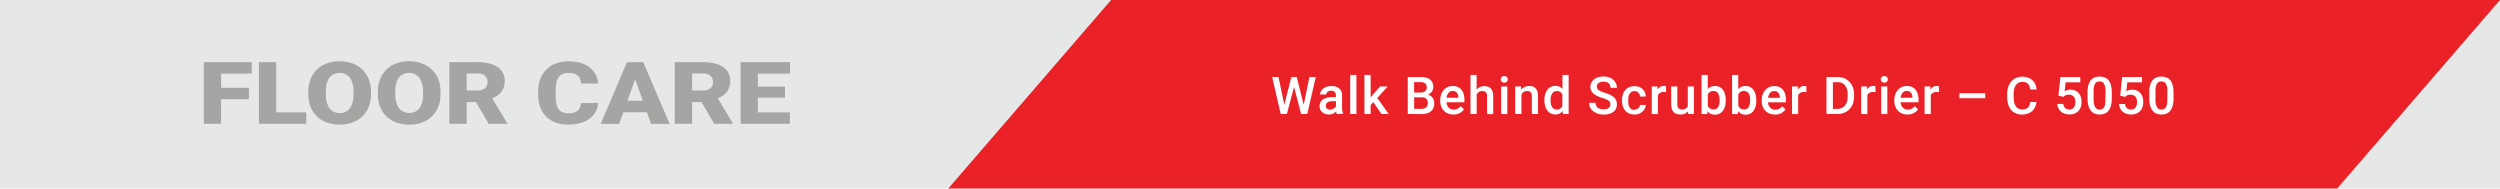 <svg id="Layer_1" data-name="Layer 1" xmlns="http://www.w3.org/2000/svg" viewBox="0 0 864.57 65.2"><defs><style>.cls-1{fill:#e6e7e7;}.cls-2{fill:#ea2127;}.cls-3{fill:#a5a5a4;}.cls-4{fill:#fff;}.cls-5{fill:none;}</style></defs><title>C-5050</title><rect class="cls-1" width="864.57" height="65.2"/><polygon class="cls-2" points="384.25 0 327.94 65.2 808.26 65.2 864.57 0 384.25 0"/><polygon class="cls-3" points="86.09 34.32 76.46 34.32 76.46 42.81 70.49 42.81 70.49 21.49 87.06 21.49 87.06 25.46 76.46 25.46 76.46 30.36 86.09 30.36 86.09 34.32"/><polygon class="cls-3" points="95.51 38.86 105.9 38.86 105.9 42.81 89.54 42.81 89.54 21.49 95.51 21.49 95.51 38.86"/><path class="cls-3" d="M128.3,32.59a11.49,11.49,0,0,1-.8,4.39,9.55,9.55,0,0,1-2.24,3.32,9.88,9.88,0,0,1-3.42,2.08,12.39,12.39,0,0,1-4.34.73,12.66,12.66,0,0,1-4.4-.73,9.74,9.74,0,0,1-3.43-2.08A9.41,9.41,0,0,1,107.43,37a11.49,11.49,0,0,1-.8-4.39v-.86a11.58,11.58,0,0,1,.79-4.4A9.35,9.35,0,0,1,109.65,24a9.71,9.71,0,0,1,3.43-2.09,13.27,13.27,0,0,1,8.74,0A9.67,9.67,0,0,1,125.24,24a9.53,9.53,0,0,1,2.25,3.31,11.39,11.39,0,0,1,.81,4.4Zm-6.07-.89A8,8,0,0,0,121,26.87a4.65,4.65,0,0,0-7.11,0,8.31,8.31,0,0,0-1.18,4.83v.89a8.15,8.15,0,0,0,1.21,4.82,4.13,4.13,0,0,0,3.59,1.68,4.06,4.06,0,0,0,3.5-1.67,8.09,8.09,0,0,0,1.23-4.83Z"/><path class="cls-3" d="M152.34,32.59a11.3,11.3,0,0,1-.8,4.39,9.39,9.39,0,0,1-2.23,3.32,9.88,9.88,0,0,1-3.42,2.08,12.41,12.41,0,0,1-4.35.73,12.64,12.64,0,0,1-4.39-.73,9.88,9.88,0,0,1-3.44-2.08A9.52,9.52,0,0,1,131.48,37a11.3,11.3,0,0,1-.8-4.39v-.86a11.58,11.58,0,0,1,.79-4.4A9.35,9.35,0,0,1,133.7,24a9.67,9.67,0,0,1,3.42-2.09,12.6,12.6,0,0,1,4.39-.74,12.41,12.41,0,0,1,4.35.74A9.71,9.71,0,0,1,149.29,24a9.53,9.53,0,0,1,2.25,3.31,11.58,11.58,0,0,1,.8,4.4Zm-6.07-.89A8,8,0,0,0,145,26.87a4.65,4.65,0,0,0-7.11,0,8.24,8.24,0,0,0-1.18,4.83v.89A8.15,8.15,0,0,0,138,37.41a4.59,4.59,0,0,0,7.09,0,8.16,8.16,0,0,0,1.22-4.83Z"/><path class="cls-3" d="M164.62,35.29h-3.23v7.53h-6V21.49h9.75a16.39,16.39,0,0,1,3.87.42,8.77,8.77,0,0,1,3,1.23,5.54,5.54,0,0,1,1.88,2,5.68,5.68,0,0,1,.66,2.78,7.33,7.33,0,0,1-.31,2.19,5.52,5.52,0,0,1-.87,1.69A6.12,6.12,0,0,1,172,33.07a11.38,11.38,0,0,1-1.77.93l5.17,8.6v.22H169Zm-3.23-4h3.78a3.77,3.77,0,0,0,2.56-.77,2.74,2.74,0,0,0,.85-2.15,2.75,2.75,0,0,0-.86-2.16,3.71,3.71,0,0,0-2.55-.78h-3.78Z"/><path class="cls-3" d="M206.85,35.59A7,7,0,0,1,203.94,41a10,10,0,0,1-3.18,1.54,14.84,14.84,0,0,1-4.15.55,12.74,12.74,0,0,1-4.43-.72,9,9,0,0,1-3.3-2.06,8.77,8.77,0,0,1-2.06-3.26,12.57,12.57,0,0,1-.7-4.33V31.58a11.89,11.89,0,0,1,.74-4.33A9,9,0,0,1,189,24a9.22,9.22,0,0,1,3.29-2.07,11.9,11.9,0,0,1,4.28-.73,14.3,14.3,0,0,1,4.28.58,9.53,9.53,0,0,1,3.15,1.6,7.58,7.58,0,0,1,2,2.43,8.35,8.35,0,0,1,.9,3.07h-6a5.72,5.72,0,0,0-.28-1.59,2.77,2.77,0,0,0-.78-1.14,3.61,3.61,0,0,0-1.34-.69,7.61,7.61,0,0,0-2-.23,4.77,4.77,0,0,0-1.92.35,3.17,3.17,0,0,0-1.36,1.11,5.49,5.49,0,0,0-.81,2,14.33,14.33,0,0,0-.26,2.91v1.19a15.06,15.06,0,0,0,.24,2.9,5.55,5.55,0,0,0,.75,2,3.09,3.09,0,0,0,1.36,1.12,5.49,5.49,0,0,0,2.07.35,5.09,5.09,0,0,0,3.15-.84,3.27,3.27,0,0,0,1.15-2.65Z"/><path class="cls-3" d="M223.74,38.83h-8.18l-1.43,4h-6.38l9.08-21.32h5.61l9.15,21.32h-6.41Zm-6.76-4h5.33l-2.67-7.4Z"/><path class="cls-3" d="M242.6,35.29h-3.24v7.53h-6V21.49h9.74a16.54,16.54,0,0,1,3.88.42,8.94,8.94,0,0,1,3,1.23,5.72,5.72,0,0,1,1.88,2,5.79,5.79,0,0,1,.65,2.78,7,7,0,0,1-.31,2.19,5.31,5.31,0,0,1-.87,1.69A6.12,6.12,0,0,1,250,33.07a10.54,10.54,0,0,1-1.77.93l5.17,8.6v.22H247Zm-3.24-4h3.78a3.75,3.75,0,0,0,2.56-.77,2.74,2.74,0,0,0,.86-2.15,2.75,2.75,0,0,0-.87-2.16,3.71,3.71,0,0,0-2.55-.78h-3.78Z"/><polygon class="cls-3" points="271.47 33.78 262.08 33.78 262.08 38.86 273.17 38.86 273.17 42.81 256.12 42.81 256.12 21.49 273.21 21.49 273.21 25.46 262.08 25.46 262.08 29.95 271.47 29.95 271.47 33.78"/><polygon class="cls-4" points="450.87 36.26 452.83 26.63 455.04 26.63 452.09 39.42 449.96 39.42 447.53 30.08 445.04 39.42 442.9 39.42 439.95 26.63 442.16 26.63 444.14 36.24 446.59 26.63 448.45 26.63 450.87 36.26"/><path class="cls-4" d="M462.3,39.42a1.77,1.77,0,0,1-.14-.39c0-.16-.07-.32-.1-.5a3.8,3.8,0,0,1-.47.42,4.08,4.08,0,0,1-.57.34,3.61,3.61,0,0,1-.68.22,3.21,3.21,0,0,1-.78.09,3.71,3.71,0,0,1-1.31-.22,3,3,0,0,1-1-.59,2.72,2.72,0,0,1-.67-.91,2.62,2.62,0,0,1-.24-1.12,2.92,2.92,0,0,1,.29-1.35,2.58,2.58,0,0,1,.84-1,4.15,4.15,0,0,1,1.36-.6,7.31,7.31,0,0,1,1.83-.21H462V33a1.64,1.64,0,0,0-.42-1.18,1.6,1.6,0,0,0-1.25-.45,2.44,2.44,0,0,0-.69.1,1.62,1.62,0,0,0-.52.28,1.12,1.12,0,0,0-.34.41,1.06,1.06,0,0,0-.11.51h-2.14a2.24,2.24,0,0,1,.28-1.09,2.85,2.85,0,0,1,.78-.93,4.06,4.06,0,0,1,1.24-.66,5.11,5.11,0,0,1,1.62-.24,5.35,5.35,0,0,1,1.48.2,3.45,3.45,0,0,1,1.17.62,2.79,2.79,0,0,1,.76,1,3.51,3.51,0,0,1,.27,1.43v4.22a4.84,4.84,0,0,0,.36,2v.15ZM460,37.88a2.61,2.61,0,0,0,.69-.09,2.77,2.77,0,0,0,.58-.26,2,2,0,0,0,.45-.36,2.26,2.26,0,0,0,.31-.42V35h-1.15a3.2,3.2,0,0,0-1.79.41,1.35,1.35,0,0,0-.6,1.17,1.62,1.62,0,0,0,.1.54,1.1,1.1,0,0,0,.29.42,1.31,1.31,0,0,0,.47.28,1.85,1.85,0,0,0,.65.1"/><rect class="cls-4" x="466.95" y="25.92" width="2.14" height="13.5"/><polygon class="cls-4" points="474.94 35.34 474 36.32 474 39.42 471.86 39.42 471.86 25.92 474 25.92 474 33.71 474.66 32.87 477.29 29.91 479.86 29.91 476.32 33.88 480.24 39.42 477.76 39.42 474.94 35.34"/><path class="cls-4" d="M486.84,39.42V26.63h4.39a7.58,7.58,0,0,1,1.86.2,4,4,0,0,1,1.4.63,2.71,2.71,0,0,1,.87,1.08,3.66,3.66,0,0,1,.3,1.55,2.74,2.74,0,0,1-.47,1.58,3.08,3.08,0,0,1-1.39,1.09,2.83,2.83,0,0,1,1,.44,2.55,2.55,0,0,1,.68.67,2.88,2.88,0,0,1,.4.85,3.44,3.44,0,0,1,.13,1,4.11,4.11,0,0,1-.3,1.62,3.1,3.1,0,0,1-.88,1.17,3.93,3.93,0,0,1-1.4.71,7.07,7.07,0,0,1-1.86.23ZM489.06,32h2.18a2.53,2.53,0,0,0,1.63-.47,1.91,1.91,0,0,0,0-2.7,2.73,2.73,0,0,0-1.68-.42h-2.17Zm0,1.64v4h2.47a3.15,3.15,0,0,0,1-.14,2,2,0,0,0,.69-.4,1.77,1.77,0,0,0,.43-.62,2.28,2.28,0,0,0,.14-.8,1.84,1.84,0,0,0-2.13-2Z"/><path class="cls-4" d="M502.63,39.6a5,5,0,0,1-1.9-.35,4.26,4.26,0,0,1-1.43-1,4.15,4.15,0,0,1-.91-1.46,5.16,5.16,0,0,1-.32-1.82v-.35a6,6,0,0,1,.34-2,4.69,4.69,0,0,1,.91-1.54,4,4,0,0,1,1.37-1,4.15,4.15,0,0,1,1.69-.34,4.35,4.35,0,0,1,1.8.34,3.5,3.5,0,0,1,1.27,1,4.45,4.45,0,0,1,.75,1.49,7,7,0,0,1,.24,1.89v.91h-6.21a3.31,3.31,0,0,0,.23,1,2.62,2.62,0,0,0,.52.81,2.42,2.42,0,0,0,.76.53,2.53,2.53,0,0,0,1,.19,2.87,2.87,0,0,0,1.38-.31,3.21,3.21,0,0,0,1-.87l1.15,1.09a3.83,3.83,0,0,1-.56.67,4.32,4.32,0,0,1-.79.57,4.51,4.51,0,0,1-1,.4,4.62,4.62,0,0,1-1.28.16m-.26-8.15a1.81,1.81,0,0,0-1.42.62,3.19,3.19,0,0,0-.69,1.71h4.07v-.16a4.28,4.28,0,0,0-.13-.81,2.4,2.4,0,0,0-.34-.7,1.64,1.64,0,0,0-.59-.48,2.06,2.06,0,0,0-.9-.18"/><path class="cls-4" d="M510.65,31a3.57,3.57,0,0,1,1.16-.89,3.32,3.32,0,0,1,1.49-.32,3.87,3.87,0,0,1,1.26.19,2.29,2.29,0,0,1,1,.62,2.71,2.71,0,0,1,.62,1.11,5.25,5.25,0,0,1,.22,1.64v6.12h-2.13V33.29a1.88,1.88,0,0,0-.43-1.4,1.74,1.74,0,0,0-1.25-.4,2.12,2.12,0,0,0-1.15.3,2.4,2.4,0,0,0-.77.84v6.79h-2.13V25.92h2.13Z"/><path class="cls-4" d="M519,27.44a1.1,1.1,0,0,1,.32-.81,1.16,1.16,0,0,1,.89-.33,1.19,1.19,0,0,1,.9.33,1.09,1.09,0,0,1,.31.81,1.12,1.12,0,0,1-.31.81,1.22,1.22,0,0,1-.9.32,1.2,1.2,0,0,1-.89-.32,1.13,1.13,0,0,1-.32-.81m2.27,12h-2.13V29.91h2.13Z"/><path class="cls-4" d="M526,29.91l.06,1.1a3.49,3.49,0,0,1,2.77-1.27,3.71,3.71,0,0,1,1.24.19,2.32,2.32,0,0,1,1,.61,2.9,2.9,0,0,1,.61,1.1,5.54,5.54,0,0,1,.21,1.64v6.14h-2.13V33.26a2.83,2.83,0,0,0-.11-.83,1.4,1.4,0,0,0-.32-.55,1.21,1.21,0,0,0-.53-.3,2.5,2.5,0,0,0-.71-.09,2.08,2.08,0,0,0-1.15.31,2.46,2.46,0,0,0-.78.85v6.77H524V29.91Z"/><path class="cls-4" d="M534.1,34.6a6.88,6.88,0,0,1,.26-2,4.52,4.52,0,0,1,.75-1.54,3.21,3.21,0,0,1,1.18-1,3.68,3.68,0,0,1,3-.08,3,3,0,0,1,1.06.78V25.92h2.13v13.5H540.5l-.11-1a3.32,3.32,0,0,1-1.08.86,3.4,3.4,0,0,1-1.48.3,3.2,3.2,0,0,1-1.55-.37,3.51,3.51,0,0,1-1.17-1,5,5,0,0,1-.75-1.53,6.91,6.91,0,0,1-.26-1.92Zm2.13.18a5.65,5.65,0,0,0,.12,1.19,3.18,3.18,0,0,0,.38,1,2,2,0,0,0,.66.67,1.91,1.91,0,0,0,1,.24,2.05,2.05,0,0,0,1.18-.32,2.44,2.44,0,0,0,.74-.85V32.63a2.32,2.32,0,0,0-.74-.84,2.11,2.11,0,0,0-1.16-.3,1.91,1.91,0,0,0-1,.24,2,2,0,0,0-.67.67,3.14,3.14,0,0,0-.38,1,5.83,5.83,0,0,0-.13,1.21Z"/><path class="cls-4" d="M556.94,36.13a1.85,1.85,0,0,0-.12-.69,1.22,1.22,0,0,0-.42-.56,3.63,3.63,0,0,0-.83-.49,14.41,14.41,0,0,0-1.37-.49,13.11,13.11,0,0,1-1.68-.62,6.21,6.21,0,0,1-1.34-.82,3.54,3.54,0,0,1-.87-1.07A3,3,0,0,1,550,30a3.06,3.06,0,0,1,.33-1.42,3.36,3.36,0,0,1,.93-1.13,4.72,4.72,0,0,1,1.43-.74,6.31,6.31,0,0,1,1.85-.26,5.6,5.6,0,0,1,1.94.31,4.46,4.46,0,0,1,1.46.85,3.76,3.76,0,0,1,.9,1.24,3.53,3.53,0,0,1,.32,1.51h-2.21a2.39,2.39,0,0,0-.15-.86,1.67,1.67,0,0,0-.44-.67,2.1,2.1,0,0,0-.76-.45,4,4,0,0,0-2.1,0,1.77,1.77,0,0,0-.71.37,1.3,1.3,0,0,0-.43.56,1.82,1.82,0,0,0-.13.7,1.41,1.41,0,0,0,.67,1.19,7.36,7.36,0,0,0,2.05.88,11.34,11.34,0,0,1,1.87.7,5.32,5.32,0,0,1,1.32.88,3.14,3.14,0,0,1,.78,1.09,3.57,3.57,0,0,1,.25,1.38,3.25,3.25,0,0,1-.32,1.45,3.22,3.22,0,0,1-.91,1.1,4.39,4.39,0,0,1-1.44.7,6.86,6.86,0,0,1-1.88.24,7,7,0,0,1-1.82-.25,5.09,5.09,0,0,1-1.61-.76A4,4,0,0,1,550,37.33a3.49,3.49,0,0,1-.43-1.77h2.22a2.25,2.25,0,0,0,.22,1,2,2,0,0,0,.58.71,2.5,2.5,0,0,0,.89.4,4.25,4.25,0,0,0,1.1.13,2.76,2.76,0,0,0,1.74-.47,1.52,1.52,0,0,0,.59-1.24"/><path class="cls-4" d="M565.26,37.89a2.19,2.19,0,0,0,.73-.12,1.66,1.66,0,0,0,.58-.33,1.57,1.57,0,0,0,.41-.51,1.61,1.61,0,0,0,.17-.65h2a3,3,0,0,1-.34,1.29,3.39,3.39,0,0,1-.83,1.06,3.88,3.88,0,0,1-1.22.71,4.27,4.27,0,0,1-1.48.26,4.57,4.57,0,0,1-1.92-.38,3.74,3.74,0,0,1-1.35-1,4.18,4.18,0,0,1-.8-1.52,6.16,6.16,0,0,1-.27-1.84v-.31a6.22,6.22,0,0,1,.27-1.85,4.18,4.18,0,0,1,.8-1.52,3.74,3.74,0,0,1,1.35-1,4.37,4.37,0,0,1,1.91-.38,4.66,4.66,0,0,1,1.57.26,3.61,3.61,0,0,1,1.21.74,3.34,3.34,0,0,1,.79,1.13,3.84,3.84,0,0,1,.31,1.45h-2a2.2,2.2,0,0,0-.15-.72,1.86,1.86,0,0,0-.38-.6,1.76,1.76,0,0,0-.59-.4,1.86,1.86,0,0,0-.77-.15,1.87,1.87,0,0,0-1.74,1,3,3,0,0,0-.34,1,7,7,0,0,0-.09,1.12v.31a7.08,7.08,0,0,0,.09,1.13,3.07,3.07,0,0,0,.34,1,2.07,2.07,0,0,0,.66.69,2,2,0,0,0,1.08.26"/><path class="cls-4" d="M576.21,31.86l-.43-.05-.44,0a2.35,2.35,0,0,0-1.26.3,1.88,1.88,0,0,0-.72.83v6.5h-2.14V29.91h2l0,1.07a2.7,2.7,0,0,1,.9-.91,2.31,2.31,0,0,1,1.25-.33,2.27,2.27,0,0,1,.42,0,1.31,1.31,0,0,1,.33.08Z"/><path class="cls-4" d="M583.77,38.49a3.15,3.15,0,0,1-1.11.82,3.93,3.93,0,0,1-1.57.29,4,4,0,0,1-1.28-.2,2.45,2.45,0,0,1-1-.62,3,3,0,0,1-.65-1.1,5.16,5.16,0,0,1-.22-1.62V29.91h2.13v6.17a2.62,2.62,0,0,0,.12.86,1.55,1.55,0,0,0,.33.54,1.09,1.09,0,0,0,.48.29,1.84,1.84,0,0,0,.57.09,2.61,2.61,0,0,0,1.34-.3,1.9,1.9,0,0,0,.77-.82V29.91h2.13v9.51h-2Z"/><path class="cls-4" d="M596.8,34.76a7.49,7.49,0,0,1-.24,2,4.69,4.69,0,0,1-.71,1.53,3.29,3.29,0,0,1-1.16,1,3.4,3.4,0,0,1-1.6.36,3.54,3.54,0,0,1-1.51-.31,3,3,0,0,1-1.09-.9l-.1,1h-1.94V25.92h2.14v4.91a3.1,3.1,0,0,1,1.06-.81,3.32,3.32,0,0,1,1.43-.28,3.44,3.44,0,0,1,1.61.35,3.31,3.31,0,0,1,1.17,1,4.48,4.48,0,0,1,.7,1.53,7.57,7.57,0,0,1,.24,2Zm-2.13-.18a7.54,7.54,0,0,0-.1-1.19,3.15,3.15,0,0,0-.35-1,1.84,1.84,0,0,0-.66-.67,1.88,1.88,0,0,0-1-.25,2,2,0,0,0-1.95,1.21v3.92a2.23,2.23,0,0,0,.73.9,2.14,2.14,0,0,0,1.24.34,1.91,1.91,0,0,0,1-.24,1.79,1.79,0,0,0,.65-.66,2.93,2.93,0,0,0,.36-1,6.67,6.67,0,0,0,.11-1.22Z"/><path class="cls-4" d="M607.39,34.76a7.08,7.08,0,0,1-.25,2,4.68,4.68,0,0,1-.7,1.53,3.38,3.38,0,0,1-1.16,1,3.46,3.46,0,0,1-1.6.36,3.5,3.5,0,0,1-1.51-.31,3,3,0,0,1-1.09-.9l-.11,1H599V25.92h2.13v4.91a3.1,3.1,0,0,1,1.06-.81,3.35,3.35,0,0,1,1.43-.28,3.51,3.51,0,0,1,1.62.35,3.28,3.28,0,0,1,1.16,1,4.69,4.69,0,0,1,.71,1.53,7.57,7.57,0,0,1,.24,2Zm-2.14-.18a6.51,6.51,0,0,0-.1-1.19,2.92,2.92,0,0,0-.35-1,1.82,1.82,0,0,0-.65-.67,1.94,1.94,0,0,0-1-.25,2,2,0,0,0-2,1.21v3.92a2.25,2.25,0,0,0,.74.9,2.13,2.13,0,0,0,1.23.34,1.81,1.81,0,0,0,1.65-.9,3.16,3.16,0,0,0,.36-1,6.7,6.7,0,0,0,.1-1.22Z"/><path class="cls-4" d="M613.81,39.6a5,5,0,0,1-1.9-.35,4.11,4.11,0,0,1-2.33-2.43,4.94,4.94,0,0,1-.32-1.82v-.35a6,6,0,0,1,.33-2,4.71,4.71,0,0,1,.92-1.54,3.91,3.91,0,0,1,1.36-1,4.2,4.2,0,0,1,1.7-.34,4.35,4.35,0,0,1,1.8.34,3.39,3.39,0,0,1,1.26,1,4.1,4.1,0,0,1,.75,1.49,7,7,0,0,1,.25,1.89v.91h-6.22a3.62,3.62,0,0,0,.23,1,2.62,2.62,0,0,0,.52.81,2.37,2.37,0,0,0,1.77.72,2.87,2.87,0,0,0,1.38-.31,3.24,3.24,0,0,0,1-.87l1.15,1.09a4.41,4.41,0,0,1-.57.67,4.32,4.32,0,0,1-.79.57,4.17,4.17,0,0,1-1,.4,4.57,4.57,0,0,1-1.28.16m-.25-8.15a1.8,1.8,0,0,0-1.42.62,3.19,3.19,0,0,0-.69,1.71h4.07v-.16a4.29,4.29,0,0,0-.14-.81,2.17,2.17,0,0,0-.34-.7,1.64,1.64,0,0,0-.59-.48,2,2,0,0,0-.89-.18"/><path class="cls-4" d="M624.71,31.86l-.42-.05-.45,0a2.34,2.34,0,0,0-1.25.3,1.84,1.84,0,0,0-.73.83v6.5h-2.13V29.91h2l.05,1.07a2.77,2.77,0,0,1,.89-.91,2.34,2.34,0,0,1,1.26-.33,2.1,2.1,0,0,1,.41,0,1.3,1.3,0,0,1,.34.08Z"/><path class="cls-4" d="M631.65,39.42V26.63h3.78a6.06,6.06,0,0,1,2.34.43,5.08,5.08,0,0,1,1.82,1.22,5.5,5.5,0,0,1,1.18,1.92,6.94,6.94,0,0,1,.43,2.52v.63a7.14,7.14,0,0,1-.42,2.51,5.47,5.47,0,0,1-1.19,1.91A5.24,5.24,0,0,1,637.74,39a6.48,6.48,0,0,1-2.42.43Zm2.22-11v9.23h1.45a4,4,0,0,0,1.6-.3,2.89,2.89,0,0,0,1.13-.85,3.65,3.65,0,0,0,.68-1.35,6.24,6.24,0,0,0,.23-1.8V32.7a4.9,4.9,0,0,0-.9-3.18,3.2,3.2,0,0,0-2.63-1.1Z"/><path class="cls-4" d="M648.63,31.86l-.42-.05-.45,0a2.34,2.34,0,0,0-1.25.3,1.84,1.84,0,0,0-.73.83v6.5h-2.13V29.91h2l0,1.07a2.77,2.77,0,0,1,.89-.91,2.34,2.34,0,0,1,1.26-.33,2.1,2.1,0,0,1,.41,0,1.3,1.3,0,0,1,.34.08Z"/><path class="cls-4" d="M650.44,27.44a1.09,1.09,0,0,1,.31-.81,1.16,1.16,0,0,1,.89-.33,1.19,1.19,0,0,1,.9.33,1.09,1.09,0,0,1,.31.81,1.12,1.12,0,0,1-.31.81,1.22,1.22,0,0,1-.9.32,1.2,1.2,0,0,1-.89-.32,1.12,1.12,0,0,1-.31-.81m2.26,12h-2.13V29.91h2.13Z"/><path class="cls-4" d="M659.67,39.6a5,5,0,0,1-1.9-.35,4.26,4.26,0,0,1-1.43-1,4.15,4.15,0,0,1-.91-1.46,5.16,5.16,0,0,1-.32-1.82v-.35a5.74,5.74,0,0,1,.34-2,4.52,4.52,0,0,1,.91-1.54,4,4,0,0,1,1.37-1,4.15,4.15,0,0,1,1.69-.34,4.35,4.35,0,0,1,1.8.34,3.5,3.5,0,0,1,1.27,1,4.25,4.25,0,0,1,.74,1.49,6.6,6.6,0,0,1,.25,1.89v.91h-6.21a3.31,3.31,0,0,0,.23,1,2.79,2.79,0,0,0,.51.81,2.58,2.58,0,0,0,.77.53,2.49,2.49,0,0,0,1,.19,2.9,2.9,0,0,0,1.38-.31,3.32,3.32,0,0,0,1-.87l1.15,1.09a3.83,3.83,0,0,1-.56.67,4.4,4.4,0,0,1-.8.57,4.25,4.25,0,0,1-1,.4,4.62,4.62,0,0,1-1.28.16m-.26-8.15a1.81,1.81,0,0,0-1.42.62,3.19,3.19,0,0,0-.69,1.71h4.07v-.16a4.28,4.28,0,0,0-.13-.81,2.4,2.4,0,0,0-.34-.7,1.68,1.68,0,0,0-.6-.48,2,2,0,0,0-.89-.18"/><path class="cls-4" d="M670.57,31.86l-.43-.05-.44,0a2.35,2.35,0,0,0-1.26.3,1.88,1.88,0,0,0-.72.83v6.5h-2.14V29.91h2l0,1.07a2.8,2.8,0,0,1,.9-.91,2.31,2.31,0,0,1,1.25-.33,2.27,2.27,0,0,1,.42,0,1.55,1.55,0,0,1,.34.08Z"/><rect class="cls-4" x="677.59" y="32.24" width="8.96" height="1.72"/><path class="cls-4" d="M704.26,35.26a5.44,5.44,0,0,1-.44,1.73,4.21,4.21,0,0,1-1,1.38,4.46,4.46,0,0,1-1.53.9,6,6,0,0,1-2.08.33,5.1,5.1,0,0,1-2.13-.43A4.51,4.51,0,0,1,695.49,38a5.44,5.44,0,0,1-1-1.9,8.18,8.18,0,0,1-.36-2.51v-1a8.15,8.15,0,0,1,.37-2.5,5.62,5.62,0,0,1,1.06-1.91,4.65,4.65,0,0,1,1.65-1.22,5.3,5.3,0,0,1,2.18-.43,5.74,5.74,0,0,1,2,.33,4.29,4.29,0,0,1,1.49.91,4.16,4.16,0,0,1,1,1.4,5.83,5.83,0,0,1,.44,1.76h-2.21a5.64,5.64,0,0,0-.24-1.09,2.49,2.49,0,0,0-.49-.82,2,2,0,0,0-.8-.51,3.35,3.35,0,0,0-1.17-.18,2.86,2.86,0,0,0-1.32.29,2.5,2.5,0,0,0-.95.82,4,4,0,0,0-.57,1.33,8.18,8.18,0,0,0-.19,1.81v1a8.41,8.41,0,0,0,.17,1.74,4.17,4.17,0,0,0,.52,1.34,2.53,2.53,0,0,0,.91.87,2.71,2.71,0,0,0,1.32.31,3.9,3.9,0,0,0,1.22-.17,2.09,2.09,0,0,0,.82-.49,2.29,2.29,0,0,0,.51-.8,5.28,5.28,0,0,0,.26-1.09Z"/><path class="cls-4" d="M711.86,33.08l.69-6.45h6.88v1.84h-5.1L714,31.53a4.14,4.14,0,0,1,.82-.34A3.86,3.86,0,0,1,716,31a4.19,4.19,0,0,1,1.63.3,3.3,3.3,0,0,1,1.21.86,4,4,0,0,1,.76,1.36,5.88,5.88,0,0,1,.26,1.8,5.3,5.3,0,0,1-.26,1.66,3.63,3.63,0,0,1-.78,1.35,3.58,3.58,0,0,1-1.32.91,4.56,4.56,0,0,1-1.85.34,5.2,5.2,0,0,1-1.53-.23,4.15,4.15,0,0,1-1.3-.69,3.82,3.82,0,0,1-.92-1.14,3.92,3.92,0,0,1-.42-1.57h2.07a2.22,2.22,0,0,0,.67,1.43,2,2,0,0,0,1.42.49,2,2,0,0,0,.91-.19,1.8,1.8,0,0,0,.65-.54,2.55,2.55,0,0,0,.39-.83,3.9,3.9,0,0,0,.13-1.06,3.29,3.29,0,0,0-.14-1,2.28,2.28,0,0,0-.43-.8,2,2,0,0,0-.71-.53,2.57,2.57,0,0,0-1-.19,3.13,3.13,0,0,0-.65.06,2.17,2.17,0,0,0-.49.16,2,2,0,0,0-.38.24c-.12.09-.23.19-.35.3Z"/><path class="cls-4" d="M730.31,34a9.49,9.49,0,0,1-.3,2.57,4.74,4.74,0,0,1-.84,1.73,3.26,3.26,0,0,1-1.32,1,4.65,4.65,0,0,1-1.71.3,4.74,4.74,0,0,1-1.72-.3,3.23,3.23,0,0,1-1.33-1,4.59,4.59,0,0,1-.85-1.73,9.08,9.08,0,0,1-.31-2.57V32a9.62,9.62,0,0,1,.3-2.58,4.57,4.57,0,0,1,.85-1.71,3.21,3.21,0,0,1,1.32-.94,5.25,5.25,0,0,1,3.44,0,3.09,3.09,0,0,1,1.32.94,4.57,4.57,0,0,1,.85,1.71,9.62,9.62,0,0,1,.3,2.58Zm-2.14-2.4A8.5,8.5,0,0,0,728,30a3.32,3.32,0,0,0-.4-1.07,1.59,1.59,0,0,0-.65-.59,2,2,0,0,0-.87-.18,2.07,2.07,0,0,0-.88.18,1.56,1.56,0,0,0-.64.59,3.11,3.11,0,0,0-.4,1.07,8.42,8.42,0,0,0-.14,1.64v2.7A8.53,8.53,0,0,0,724.2,36a3.14,3.14,0,0,0,.41,1.09,1.54,1.54,0,0,0,.65.62,1.9,1.9,0,0,0,.88.19,1.86,1.86,0,0,0,.87-.19,1.52,1.52,0,0,0,.64-.62A3.37,3.37,0,0,0,728,36a8.62,8.62,0,0,0,.13-1.65Z"/><path class="cls-4" d="M733.22,33.08l.69-6.45h6.88v1.84h-5.1l-.35,3.06a4.14,4.14,0,0,1,.82-.34,3.86,3.86,0,0,1,1.18-.17,4.19,4.19,0,0,1,1.63.3,3.3,3.3,0,0,1,1.21.86,4,4,0,0,1,.76,1.36,5.88,5.88,0,0,1,.26,1.8,5.3,5.3,0,0,1-.26,1.66,3.63,3.63,0,0,1-.78,1.35,3.58,3.58,0,0,1-1.32.91,4.56,4.56,0,0,1-1.85.34,5.2,5.2,0,0,1-1.53-.23,4.15,4.15,0,0,1-1.3-.69,3.82,3.82,0,0,1-.92-1.14,3.92,3.92,0,0,1-.42-1.57h2.07a2.22,2.22,0,0,0,.67,1.43,2,2,0,0,0,1.42.49,2,2,0,0,0,.91-.19,1.8,1.8,0,0,0,.65-.54,2.55,2.55,0,0,0,.39-.83,3.9,3.9,0,0,0,.13-1.06,3.29,3.29,0,0,0-.14-1,2.28,2.28,0,0,0-.43-.8,2,2,0,0,0-.71-.53,2.57,2.57,0,0,0-1-.19,3.13,3.13,0,0,0-.65.06,2.17,2.17,0,0,0-.49.16,2,2,0,0,0-.38.24c-.12.09-.23.19-.35.3Z"/><path class="cls-4" d="M751.67,34a9.49,9.49,0,0,1-.3,2.57,4.74,4.74,0,0,1-.84,1.73,3.2,3.2,0,0,1-1.32,1,4.65,4.65,0,0,1-1.71.3,4.74,4.74,0,0,1-1.72-.3,3.29,3.29,0,0,1-1.33-1,4.74,4.74,0,0,1-.85-1.73,9.08,9.08,0,0,1-.31-2.57V32a9.62,9.62,0,0,1,.3-2.58,4.57,4.57,0,0,1,.85-1.71,3.21,3.21,0,0,1,1.32-.94,5.25,5.25,0,0,1,3.44,0,3.09,3.09,0,0,1,1.32.94,4.57,4.57,0,0,1,.85,1.71,9.62,9.62,0,0,1,.3,2.58Zm-2.14-2.4A8.5,8.5,0,0,0,749.4,30a3.32,3.32,0,0,0-.4-1.07,1.59,1.59,0,0,0-.65-.59,2,2,0,0,0-.87-.18,2.07,2.07,0,0,0-.88.18,1.56,1.56,0,0,0-.64.59,3.11,3.11,0,0,0-.4,1.07,8.42,8.42,0,0,0-.14,1.64v2.7a8.53,8.53,0,0,0,.14,1.65,3.36,3.36,0,0,0,.41,1.09,1.54,1.54,0,0,0,.65.62,1.9,1.9,0,0,0,.88.19,1.86,1.86,0,0,0,.87-.19,1.52,1.52,0,0,0,.64-.62A3.37,3.37,0,0,0,749.4,36a8.62,8.62,0,0,0,.13-1.65Z"/><rect class="cls-5" width="864.57" height="65.2"/></svg>